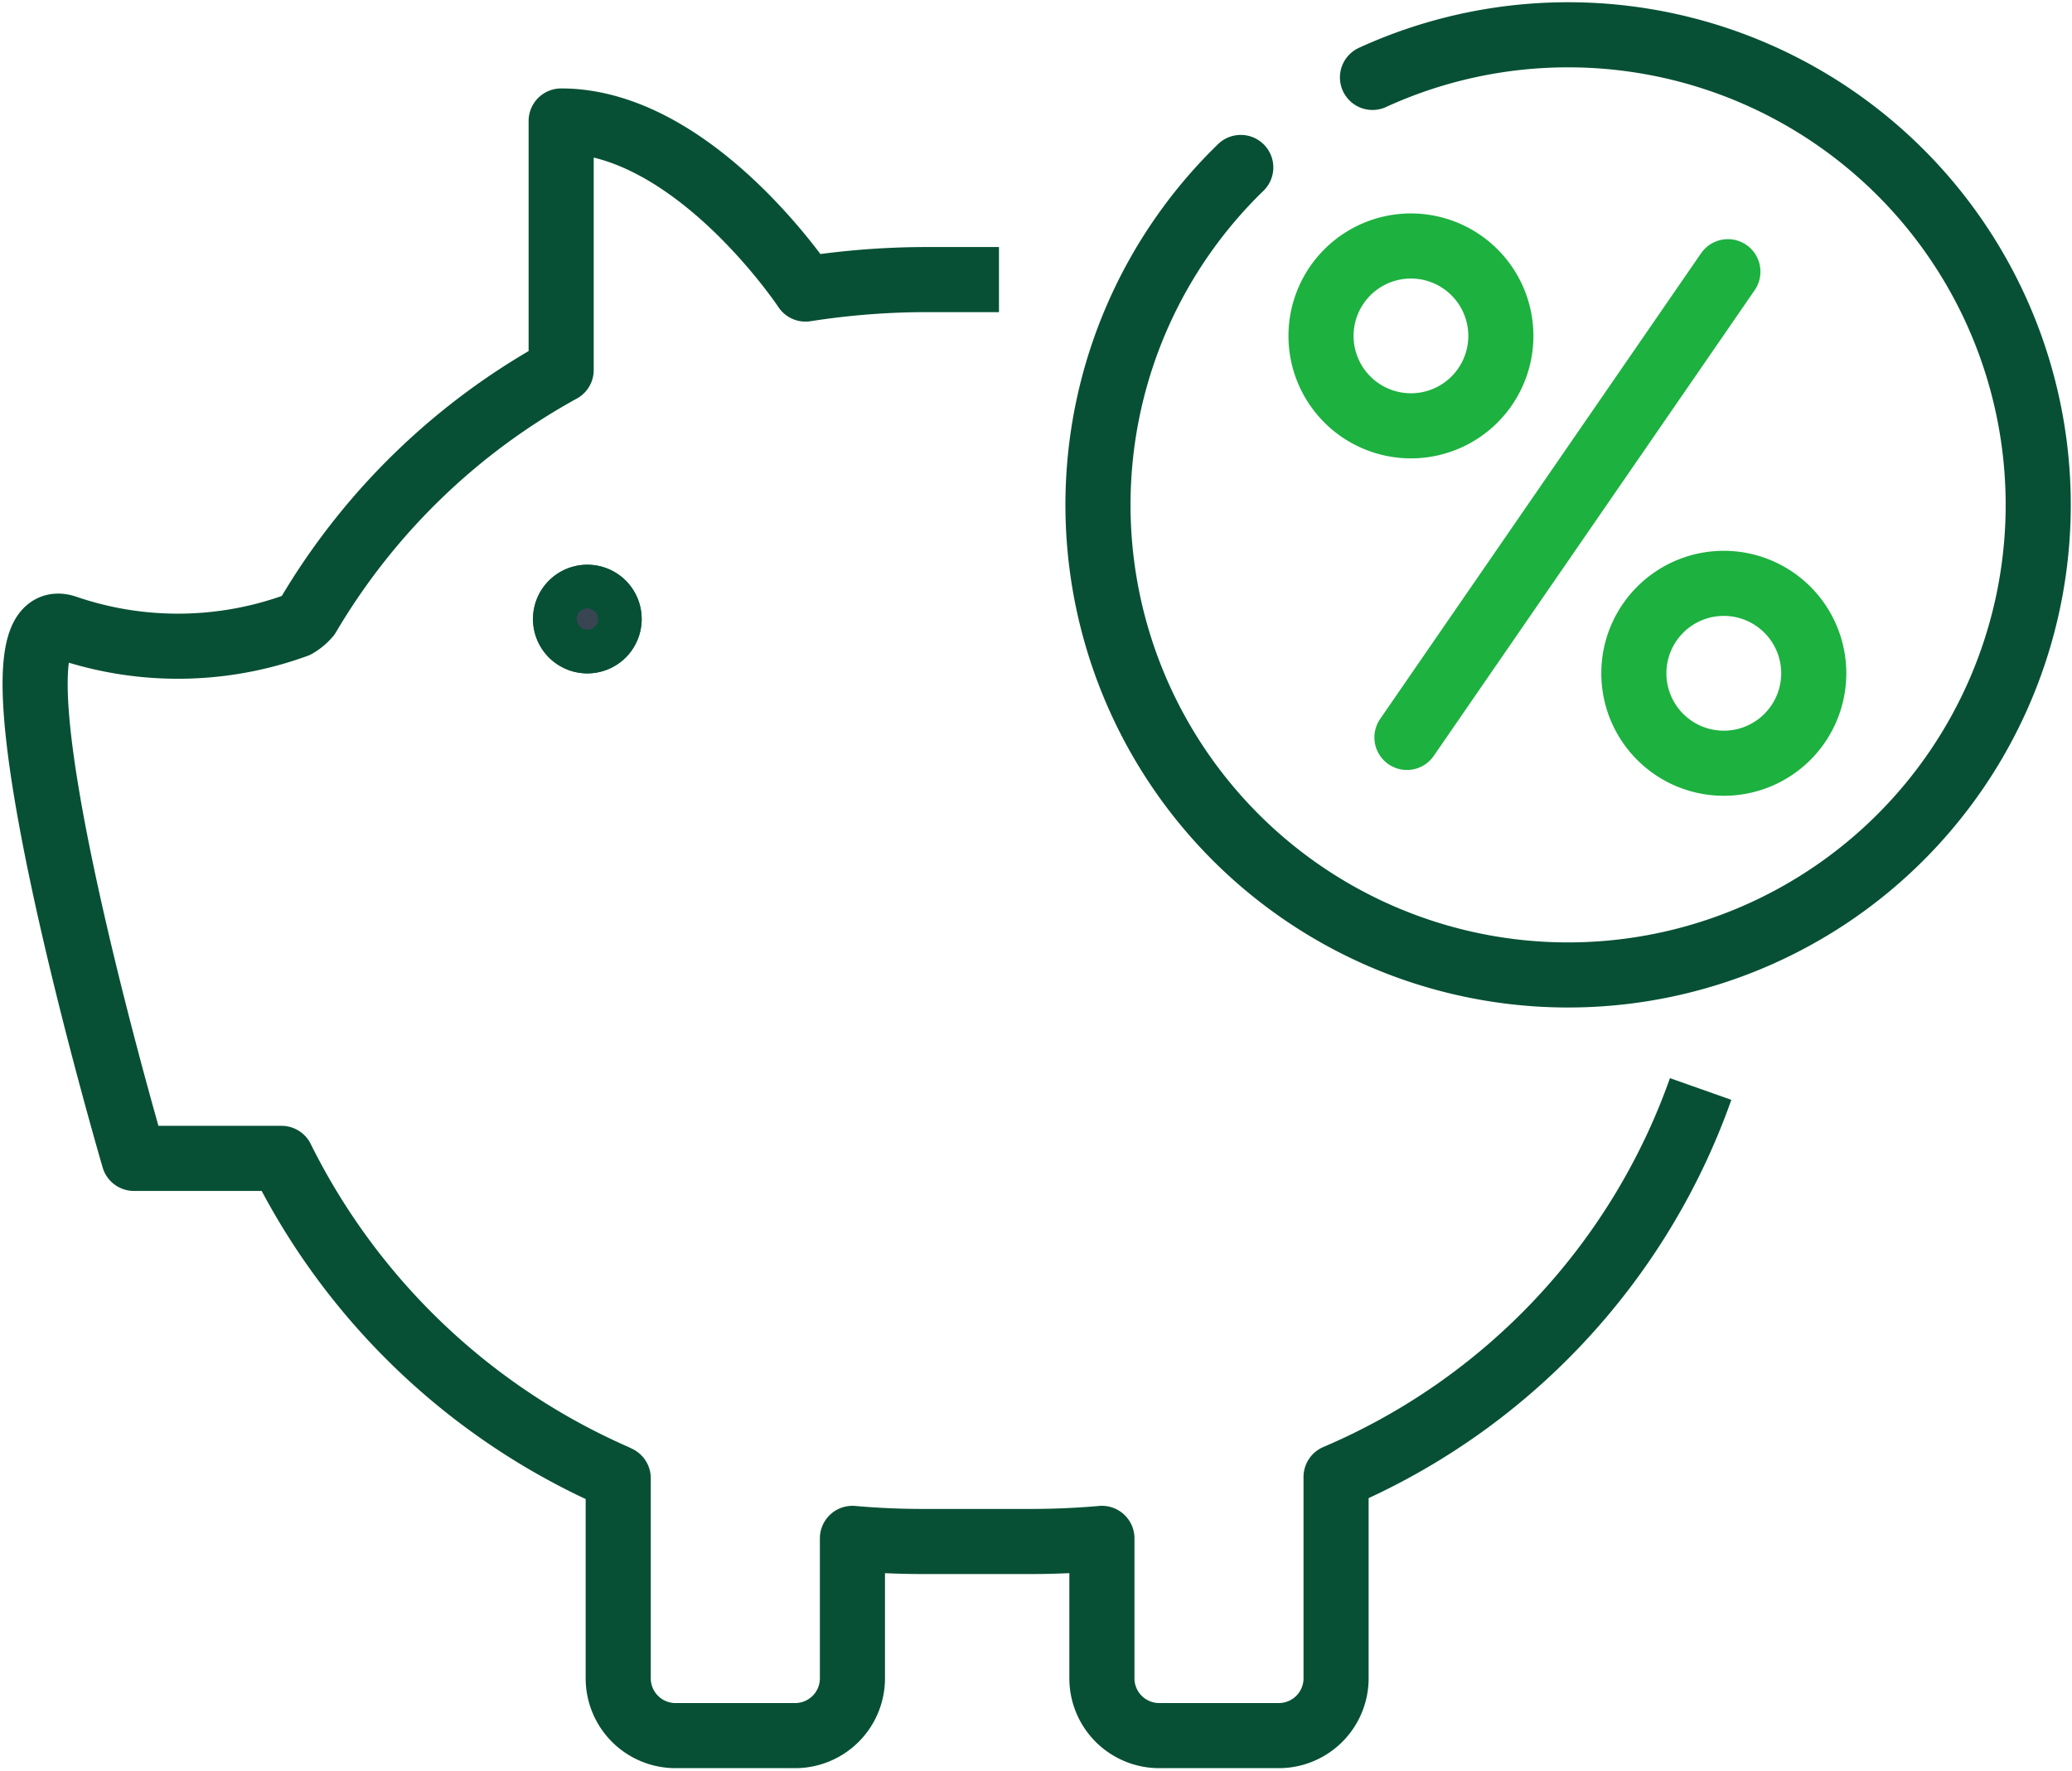 <svg id="slide-savings-icon" xmlns="http://www.w3.org/2000/svg" xmlns:xlink="http://www.w3.org/1999/xlink" width="79.566" height="68" viewBox="0 0 79.566 68">
  <defs>
    <clipPath id="clip-path">
      <rect id="Rectangle_850" data-name="Rectangle 850" width="79.566" height="68" fill="none" stroke="#075035" stroke-width="2.5"/>
    </clipPath>
  </defs>
  <g id="Group_1517" data-name="Group 1517" clip-path="url(#clip-path)">
    <path id="Path_20994" data-name="Path 20994" d="M49.573,2.872A18.053,18.053,0,1,1,44.515,6.33" transform="translate(3.131 0.101)" fill="none" stroke="#075035" stroke-linecap="round" stroke-linejoin="round" stroke-width="2.5"/>
    <line id="Line_271" data-name="Line 271" x1="12.325" y2="17.886" transform="translate(54.027 10.434)" fill="none" stroke="#1db140" stroke-linecap="round" stroke-miterlimit="10" stroke-width="2.5"/>
    <path id="Path_20995" data-name="Path 20995" d="M53.867,12.2a3.453,3.453,0,1,1-3.451-3.455A3.455,3.455,0,0,1,53.867,12.2Z" transform="translate(3.767 0.702)" fill="none" stroke="#1db140" stroke-linecap="round" stroke-miterlimit="10" stroke-width="2.5"/>
    <path id="Path_20996" data-name="Path 20996" d="M64.99,24.191a3.454,3.454,0,1,1-3.453-3.452A3.455,3.455,0,0,1,64.99,24.191Z" transform="translate(4.659 1.664)" fill="none" stroke="#1db140" stroke-linecap="round" stroke-miterlimit="10" stroke-width="2.5"/>
    <path id="Path_20997" data-name="Path 20997" d="M38.261,10.391H35.332a30.283,30.283,0,0,0-4.5.364S26.557,4.3,21.449,4.3v9.564a25.6,25.6,0,0,0-9.721,9.43,1.768,1.768,0,0,1-.454.377,13.284,13.284,0,0,1-8.842.084C-1.316,22.472,5.042,44.14,5.042,44.14h5.669A25.936,25.936,0,0,0,23.49,56.35c.028.012.15.073.15.073v7.684a2.2,2.2,0,0,0,2.147,2.2h4.7a2.2,2.2,0,0,0,2.147-2.2V58.733c.874.079,1.8.12,2.7.12h4.144c.9,0,1.861-.041,2.736-.12v5.374a2.2,2.2,0,0,0,2.147,2.2h4.7a2.2,2.2,0,0,0,2.145-2.2V56.375a25.4,25.4,0,0,0,14-14.9" transform="translate(0.1 0.346)" fill="none" stroke="#075035" stroke-linejoin="round" stroke-width="2.5"/>
    <path id="Path_20998" data-name="Path 20998" d="M21.777,22.071a.836.836,0,1,1-.835-.837.834.834,0,0,1,.835.837" transform="translate(1.613 1.704)" fill="#394552" stroke="#075035" stroke-width="2.5"/>
    <path id="Path_20999" data-name="Path 20999" d="M21.777,22.071a.836.836,0,1,1-.835-.837A.834.834,0,0,1,21.777,22.071Z" transform="translate(1.613 1.704)" fill="none" stroke="#075035" stroke-miterlimit="10" stroke-width="2.5"/>
  </g>
</svg>
